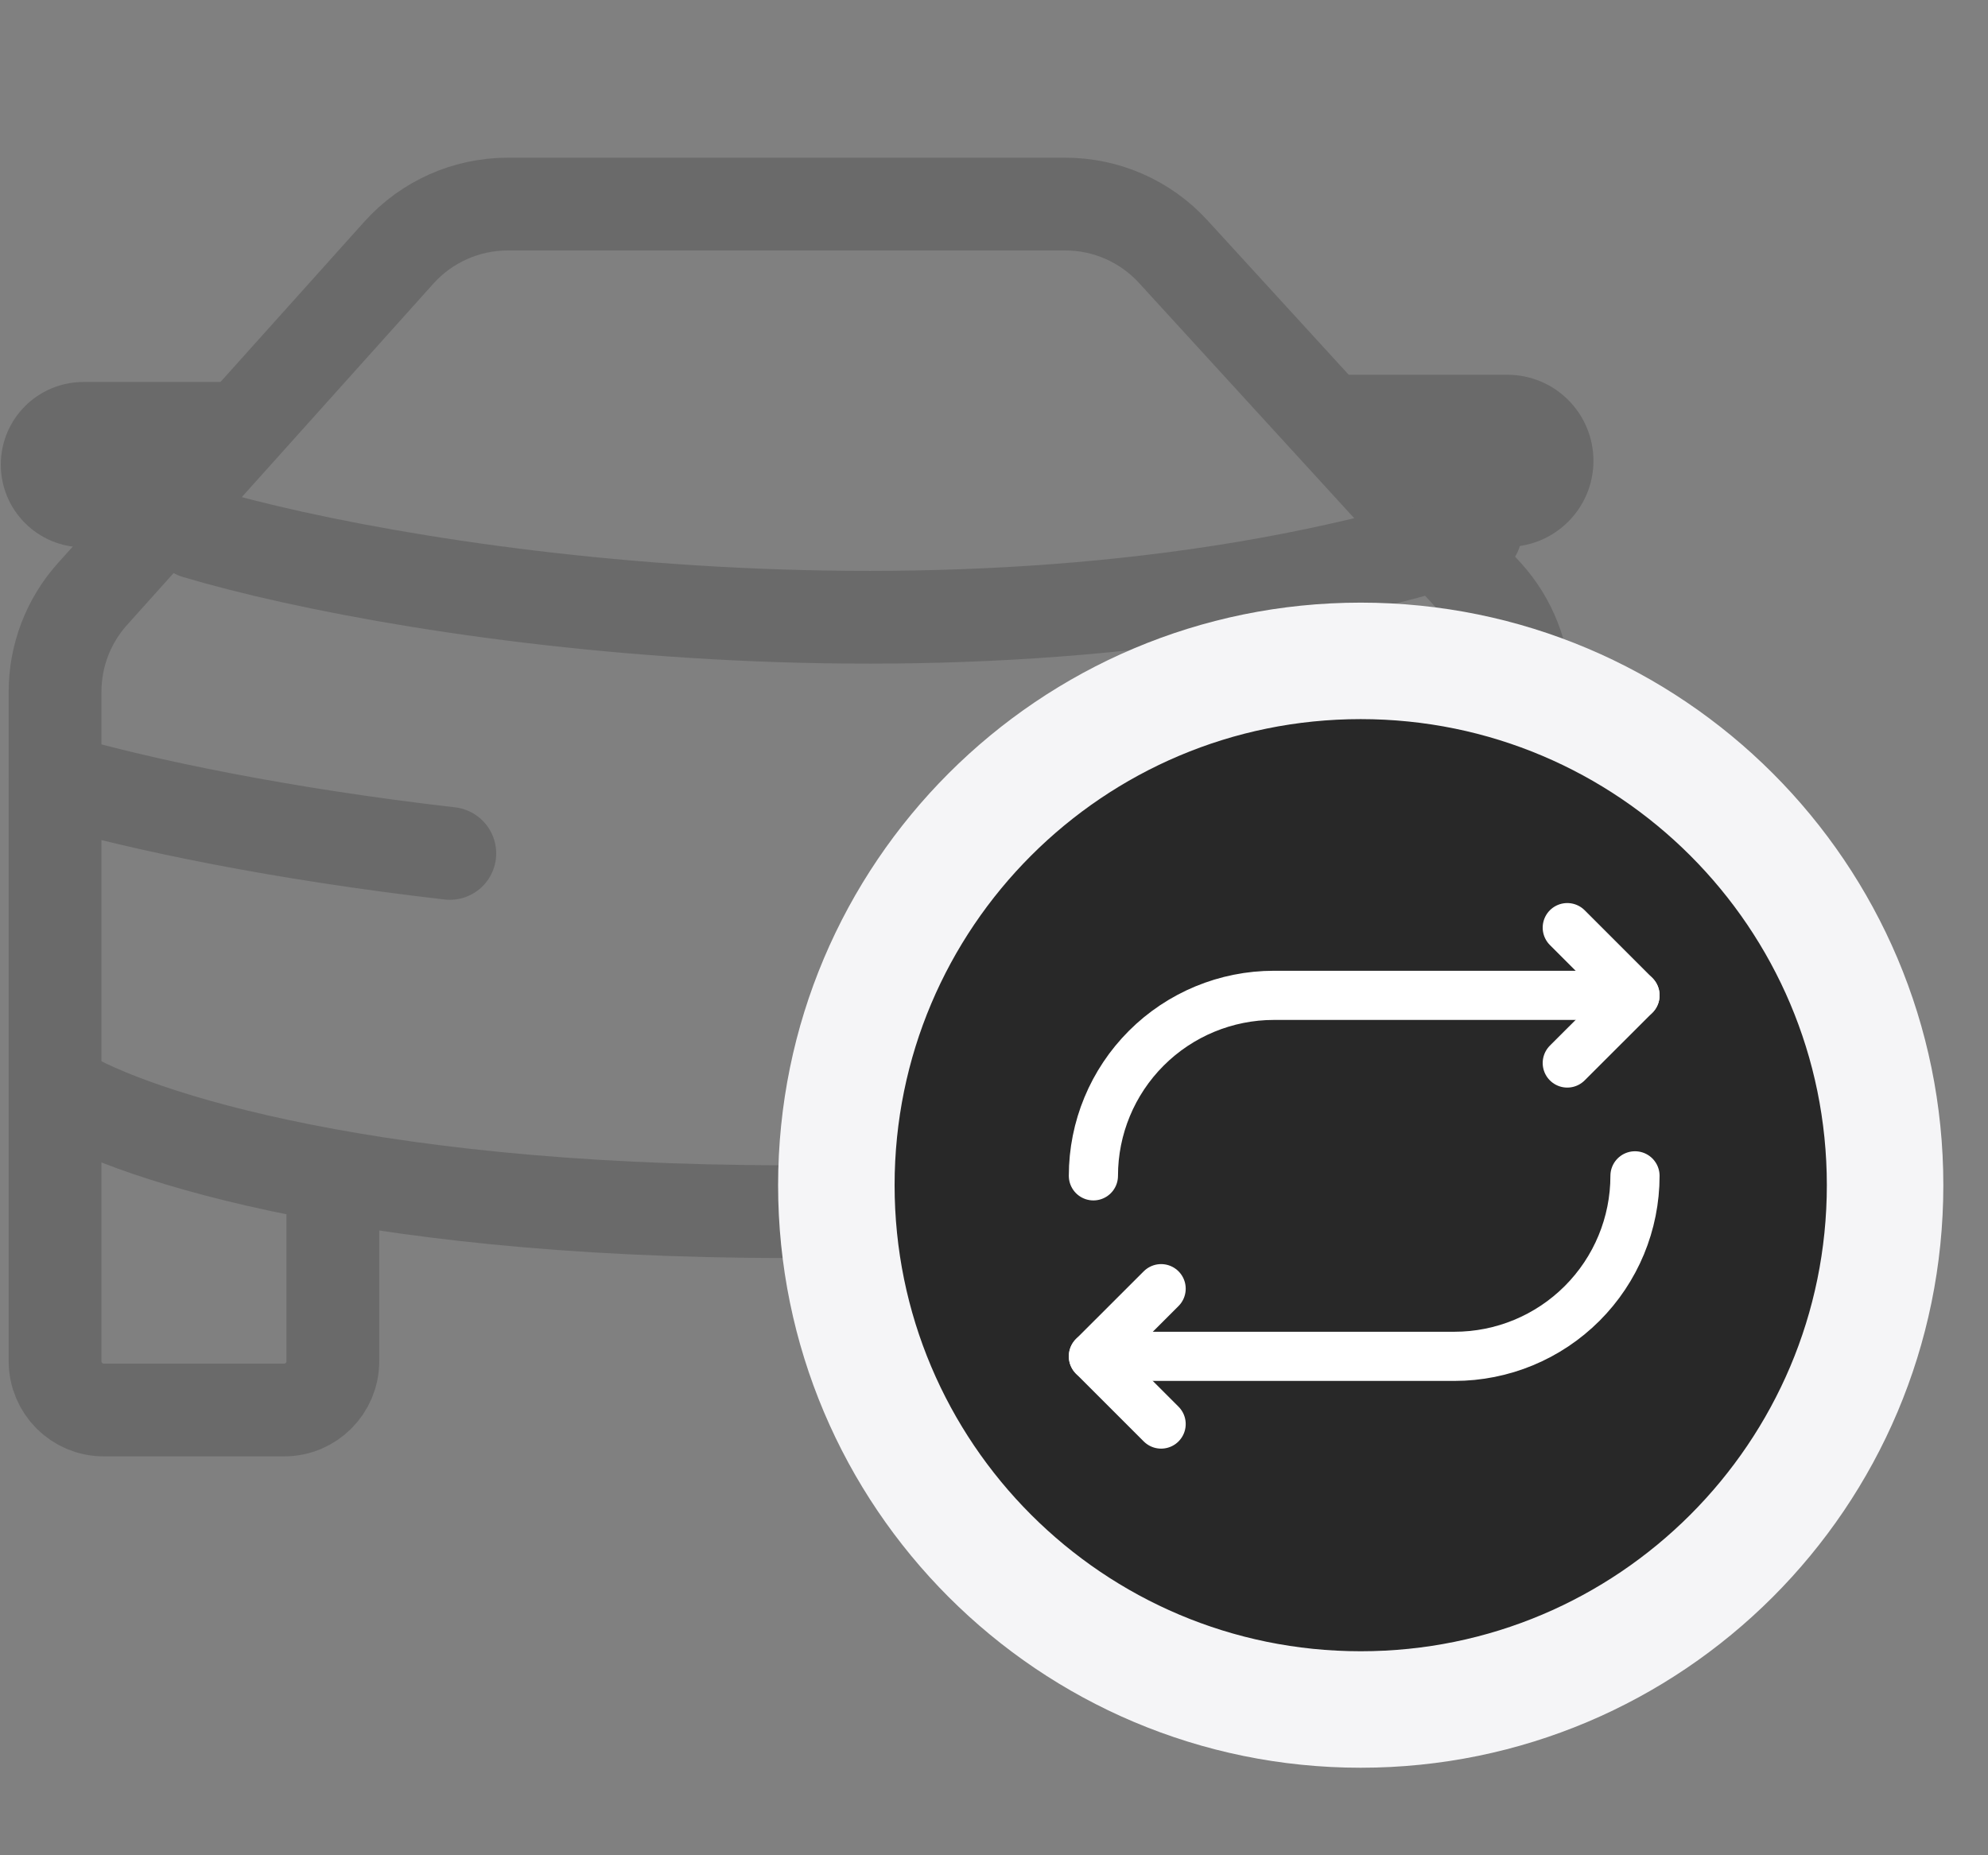 <svg width="30" height="28" viewBox="0 0 30 28" fill="none" xmlns="http://www.w3.org/2000/svg">
<rect x="0" y="0" width="30" height="28" fill="#808080" stroke="none"/>
<path d="M0.831 16.424C1.75 17.045 5.244 18.286 11.863 18.286C18.483 18.286 21.976 17.045 22.895 16.424" stroke="#6A6A6A" stroke-width="1.4"/>
<path d="M2.96 8.037C6.196 9.002 15.029 10.353 22.266 8.037" stroke="#6A6A6A" stroke-width="1.4" stroke-linecap="round"/>
<path d="M0.831 11.767C2.141 12.15 4.246 12.587 6.788 12.88M17.159 12.973C19.123 12.759 21.091 12.39 22.969 11.813" stroke="#6A6A6A" stroke-width="1.4" stroke-linecap="round" stroke-linejoin="round"/>
<path d="M5.023 17.867V20.544C5.023 20.95 4.694 21.28 4.288 21.28H1.566C1.16 21.28 0.831 20.95 0.831 20.544V10.439C0.831 9.895 1.032 9.37 1.395 8.966L6.02 3.812C6.439 3.346 7.036 3.08 7.662 3.08H16.076C16.695 3.08 17.286 3.34 17.704 3.797L22.428 8.962C22.8 9.369 23.006 9.9 23.006 10.451V20.544C23.006 20.95 22.677 21.28 22.27 21.28H19.218C18.812 21.28 18.483 20.95 18.483 20.544V17.867" stroke="#6A6A6A" stroke-width="1.4"/>
<path d="M22.747 6.076H20.427L22.081 7.834H22.747C23.232 7.834 23.626 7.44 23.626 6.955C23.626 6.469 23.232 6.076 22.747 6.076Z" fill="#6A6A6A" stroke="#6A6A6A" stroke-width="0.84"/>
<path d="M1.259 6.185H3.632L1.977 7.84H1.259C0.803 7.84 0.432 7.469 0.432 7.012C0.432 6.555 0.803 6.185 1.259 6.185Z" fill="#6A6A6A" stroke="#6A6A6A" stroke-width="0.84"/>
<path d="M20.534 25.8C24.904 25.8 28.447 22.257 28.447 17.887C28.447 13.516 24.904 9.974 20.534 9.974C16.163 9.974 12.621 13.516 12.621 17.887C12.621 22.257 16.163 25.8 20.534 25.8Z" fill="#282828" stroke="#F5F5F7" stroke-width="1.758" stroke-linecap="round" stroke-linejoin="round"/>
<path d="M23.651 16.043L24.673 15.022L23.651 14" fill="#282828"/>
<path d="M23.651 16.043L24.673 15.022L23.651 14" stroke="white" stroke-width="0.742" stroke-linecap="round" stroke-linejoin="round"/>
<path d="M16.5 17.746C16.5 17.023 16.787 16.331 17.298 15.82C17.809 15.309 18.502 15.022 19.224 15.022H24.673" fill="#282828"/>
<path d="M16.5 17.746C16.5 17.023 16.787 16.331 17.298 15.82C17.809 15.309 18.502 15.022 19.224 15.022H24.673" stroke="white" stroke-width="0.742" stroke-linecap="round" stroke-linejoin="round"/>
<path d="M17.522 19.449L16.5 20.47L17.522 21.492" fill="#282828"/>
<path d="M17.522 19.449L16.5 20.47L17.522 21.492" stroke="white" stroke-width="0.742" stroke-linecap="round" stroke-linejoin="round"/>
<path d="M24.673 17.746C24.673 18.468 24.386 19.161 23.875 19.672C23.364 20.183 22.671 20.47 21.949 20.47H16.5" fill="#282828"/>
<path d="M24.673 17.746C24.673 18.468 24.386 19.161 23.875 19.672C23.364 20.183 22.671 20.47 21.949 20.47H16.5" stroke="white" stroke-width="0.742" stroke-linecap="round" stroke-linejoin="round"/>
</svg>
